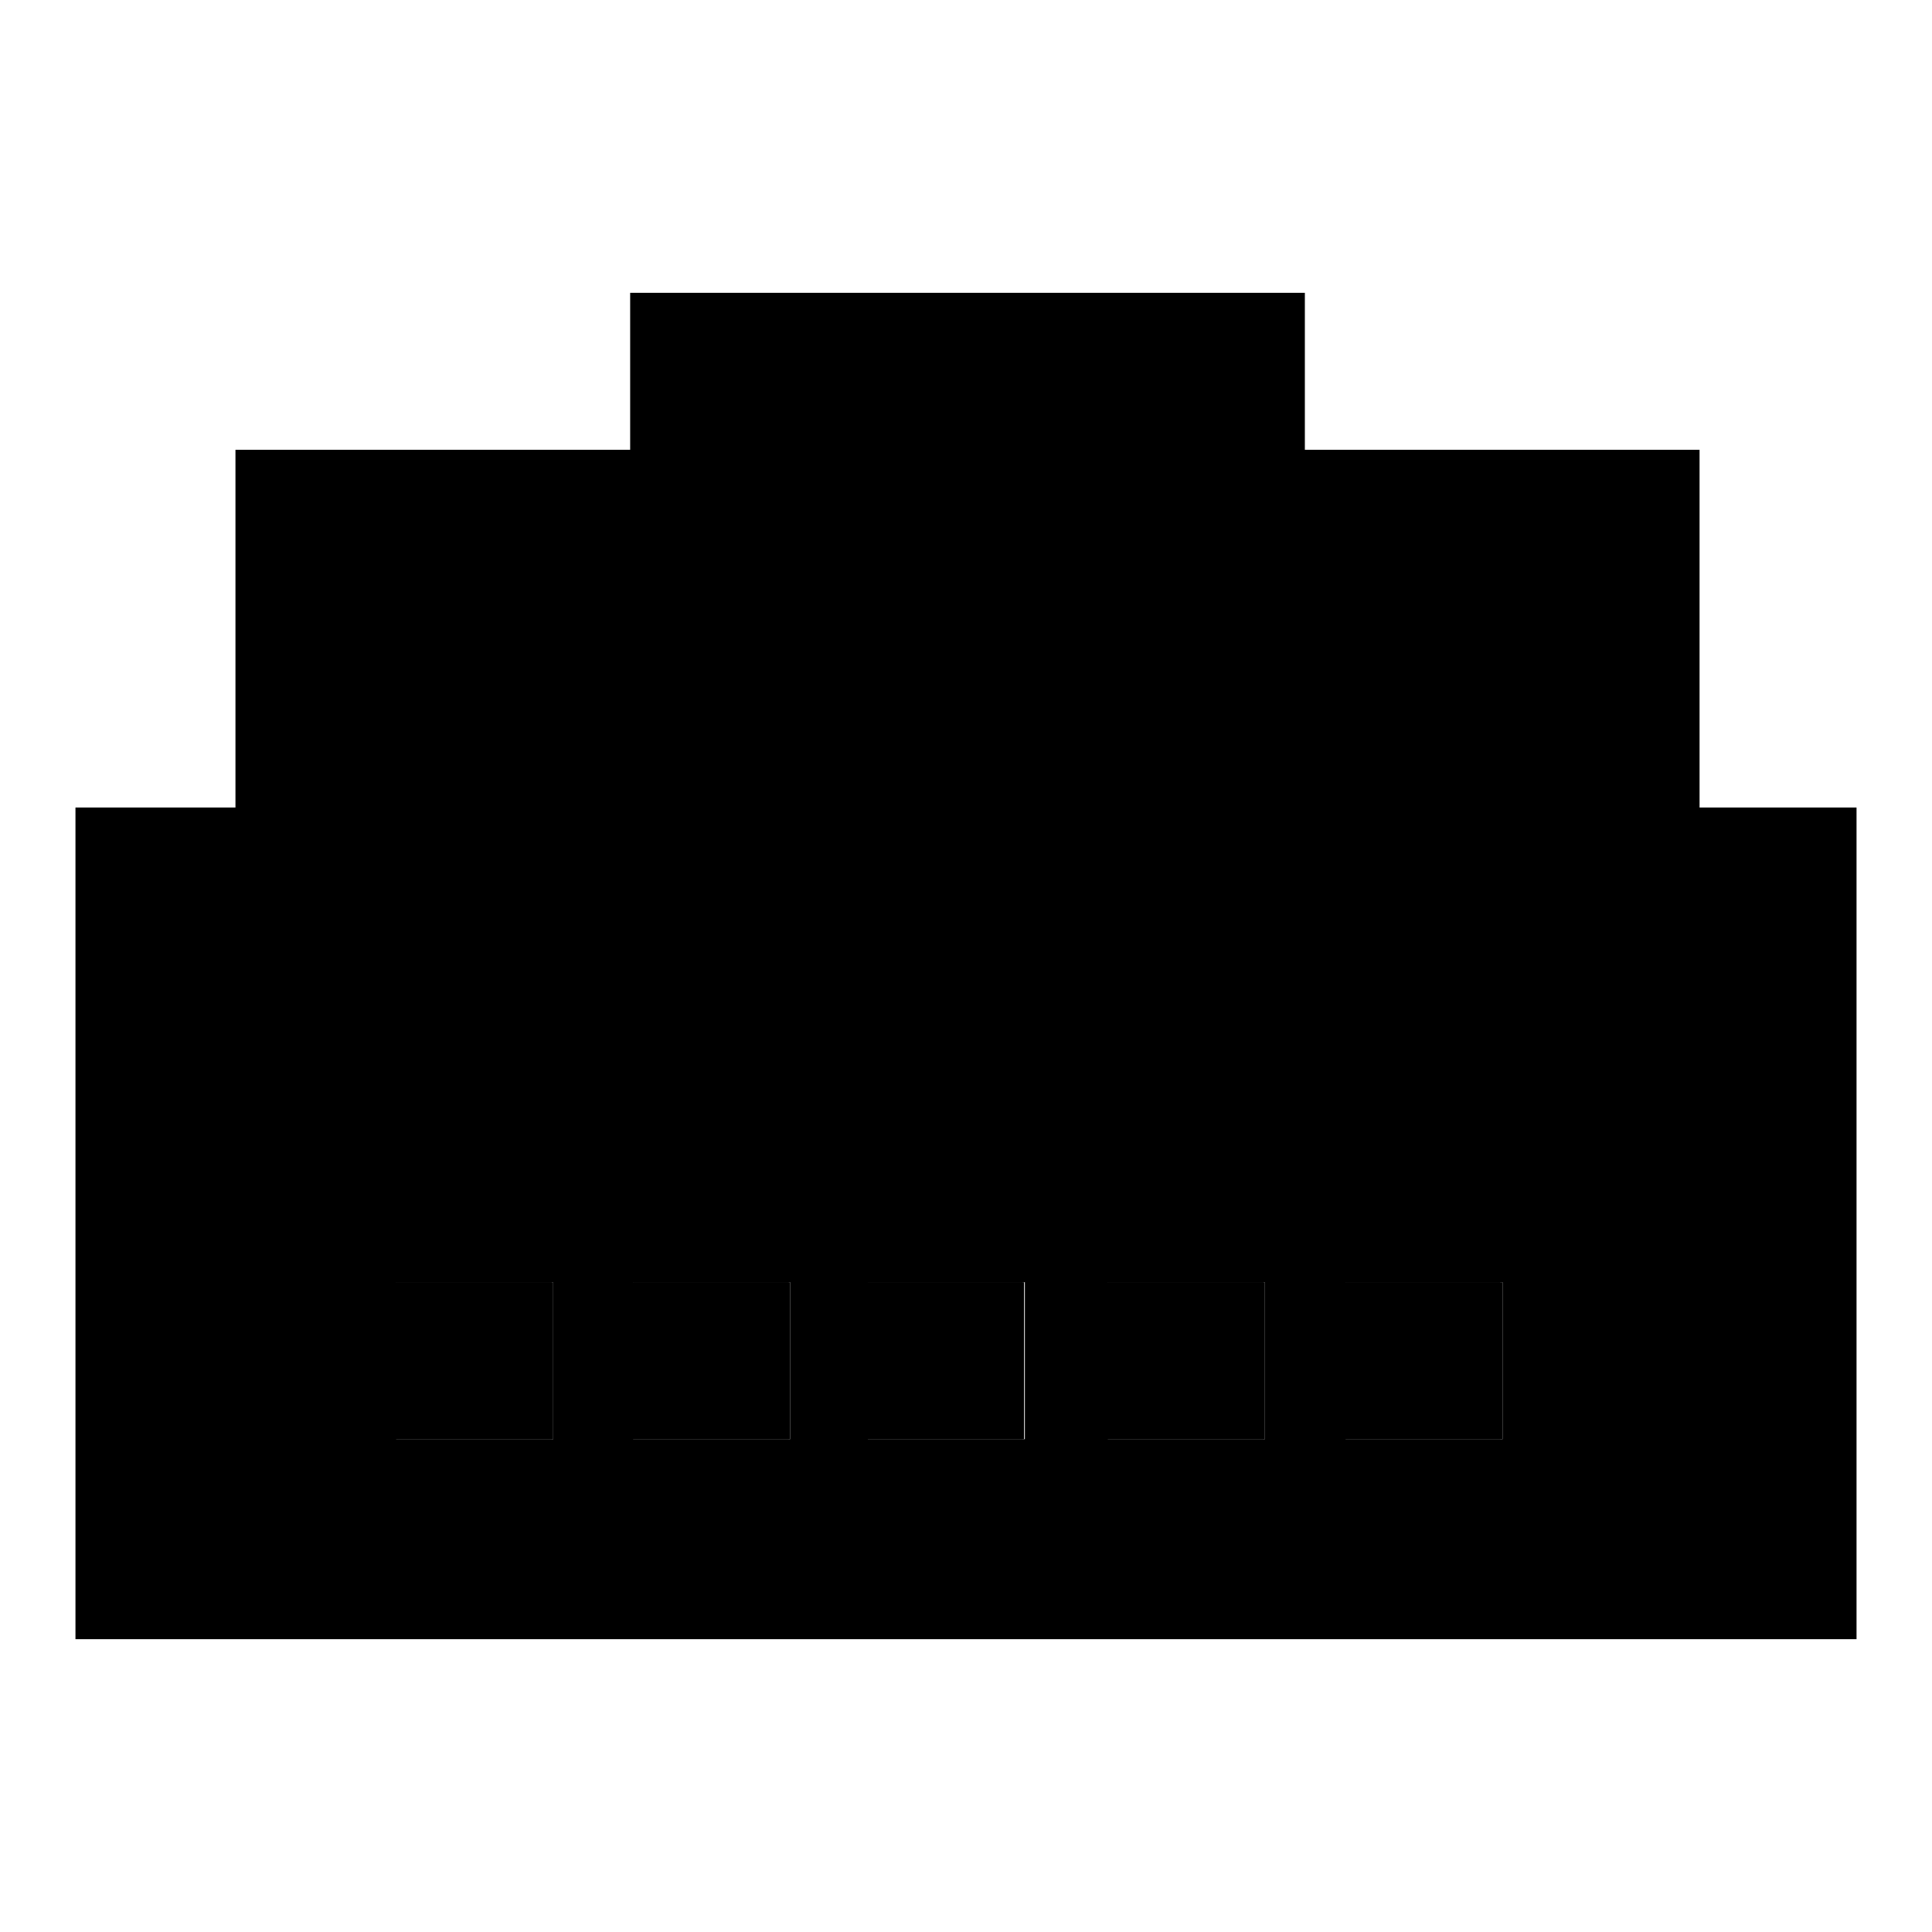 <?xml version="1.0" encoding="utf-8"?>
<!-- Svg Vector Icons : http://www.onlinewebfonts.com/icon -->
<!DOCTYPE svg PUBLIC "-//W3C//DTD SVG 1.1//EN" "http://www.w3.org/Graphics/SVG/1.1/DTD/svg11.dtd">
<svg version="1.1" xmlns="http://www.w3.org/2000/svg" xmlns:xlink="http://www.w3.org/1999/xlink" x="0px" y="0px" viewBox="0 0 256 256" enable-background="new 0 0 256 256" xml:space="preserve">
<g><g><path fill="#000000" d="M52.3,169.9h20.8v20.8H52.3V169.9L52.3,169.9z"/><path fill="#000000" d="M83.7,169.9h20.8v20.8H83.7V169.9z"/><path fill="#000000" d="M114.7,169.9h20.8v20.8h-20.8V169.9z"/><path fill="#000000" d="M178,169.9h20.8v20.8H178V169.9z"/><path fill="#000000" d="M146.6,169.9h20.8v20.8h-20.8V169.9z"/><path fill="#000000" d="M52.5,169.9h20.8v20.8H52.5V169.9L52.5,169.9z"/><path fill="#000000" d="M114.9,169.9h20.8v20.8h-20.8V169.9z"/><path fill="#000000" d="M83.9,169.9h20.8v20.8H83.9V169.9z"/><path fill="#000000" d="M146.8,169.9h20.8v20.8h-20.8V169.9z"/><path fill="#000000" d="M178.3,169.9h20.8v20.8h-20.8V169.9z"/><path fill="#000000" d="M225.2,107V59.6h-52.3V38.8H83.5v20.8H31.2V107H10v110.2h236V107H225.2z M73.3,190.7H52.5v-20.8h20.8V190.7z M104.7,190.7H83.9v-20.8h20.8V190.7z M135.8,190.7h-20.8v-20.8h20.8V190.7z M167.6,190.7h-20.8v-20.8h20.8V190.7z M199.1,190.7h-20.8v-20.8h20.8V190.7z"/></g></g>
</svg>